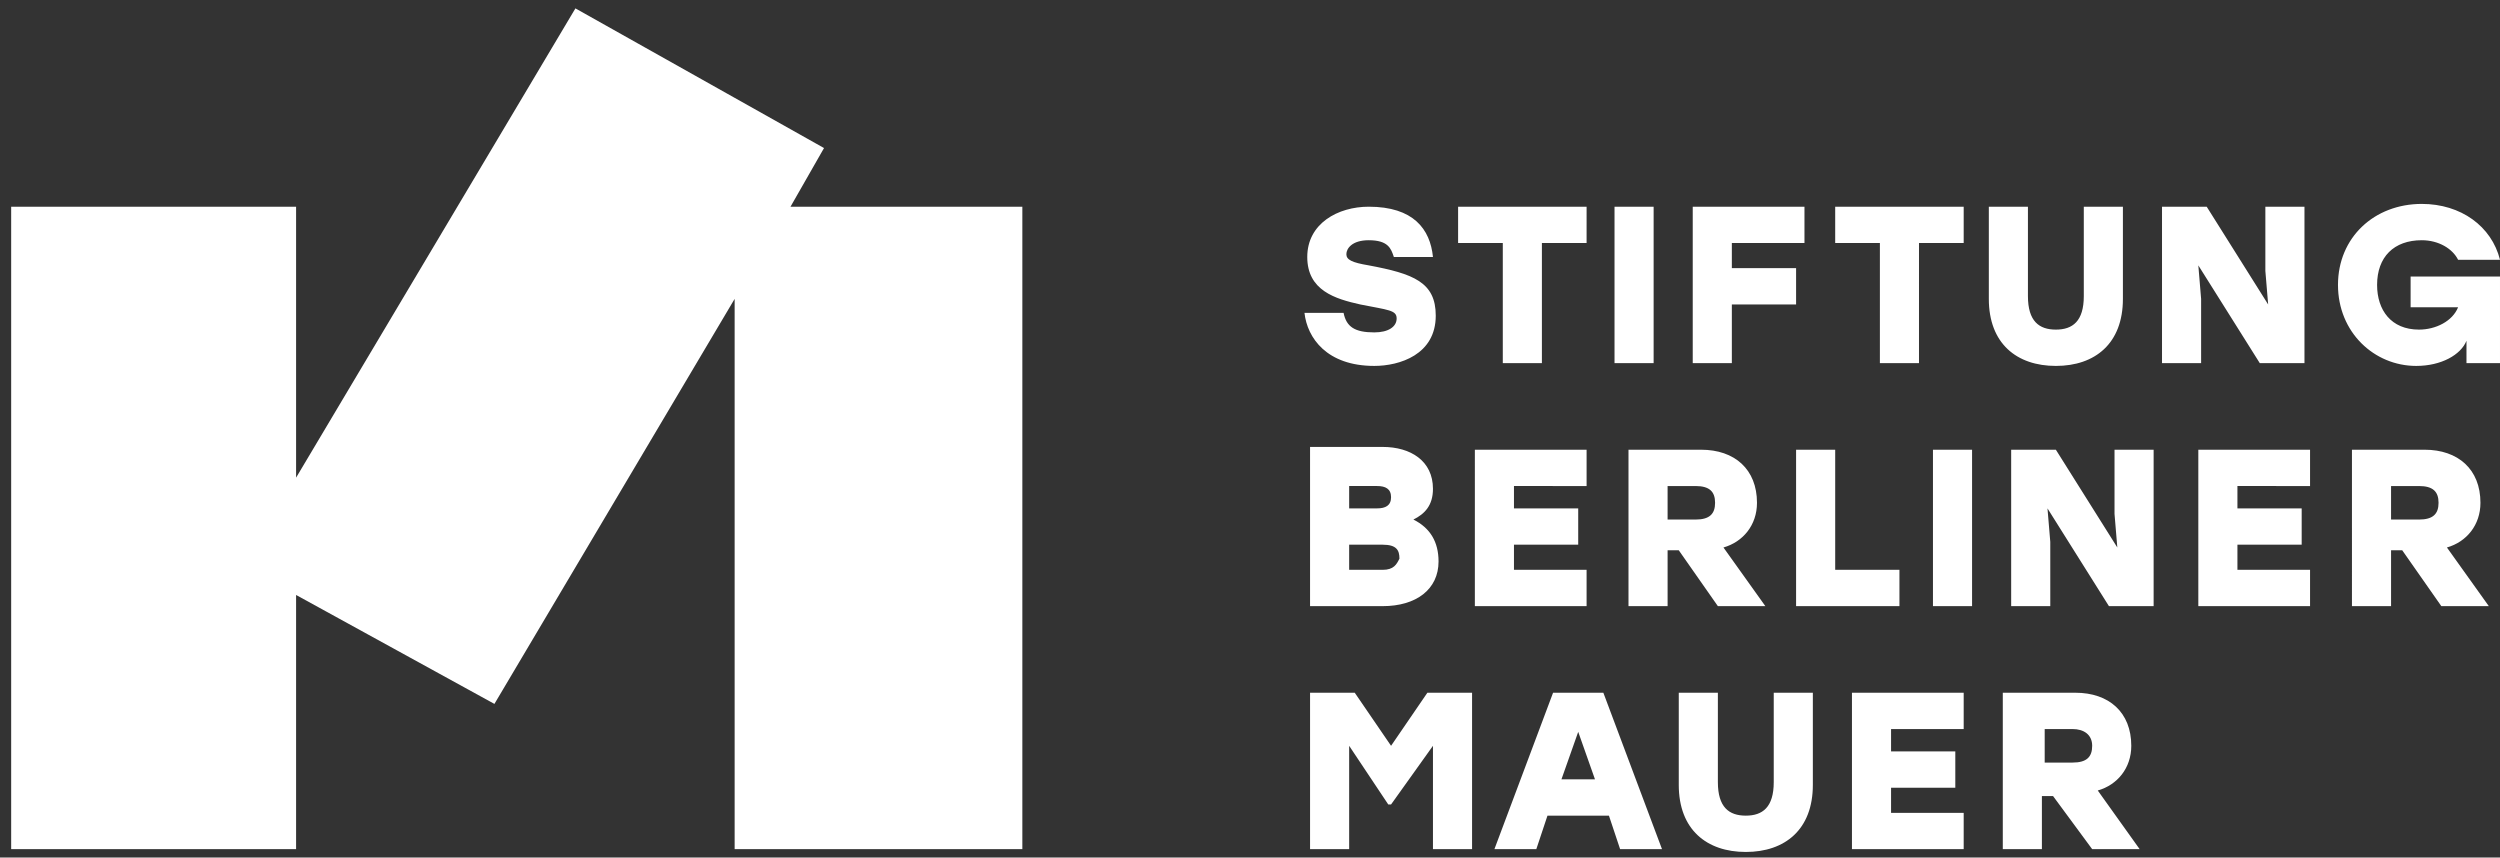 <svg xml:space="preserve" style="max-height: 500px" viewBox="4.7 10.3 89.5 30.7" y="0px" x="0px" xmlns:xlink="http://www.w3.org/1999/xlink" xmlns="http://www.w3.org/2000/svg" id="Ebene_1" version="1.1" width="89.5" height="30.7">
<rect x="4.7" y="10.3" width="89.5" height="30.7" fill="#333333" stroke="none"/>
<style type="text/css">
	.st0{fill:#FFFFFF;}
</style>
<g>
	<path d="M79.6,37c0,0.4-0.2,0.6-0.7,0.6h-1v-1.2h1C79.3,36.4,79.6,36.6,79.6,37 M79.6,40.7h1.7l-1.5-2.1&#10;&#9;&#9;c0.7-0.2,1.2-0.8,1.2-1.6c0-1.2-0.8-1.9-2-1.9h-2.6v5.6h1.4v-1.9h0.4L79.6,40.7L79.6,40.7z M75,36.4v-1.3h-4v5.6h4v-1.3h-2.6v-0.9&#10;&#9;&#9;h2.3v-1.3h-2.3v-0.8H75L75,36.4z M68.2,35.1v3.2c0,0.9-0.4,1.2-1,1.2c-0.6,0-1-0.3-1-1.2v-3.2h-1.4l0,3.3c0,1.6,1,2.4,2.4,2.4&#10;&#9;&#9;c1.4,0,2.4-0.8,2.4-2.4l0-3.3H68.2L68.2,35.1z M60.6,38.2l0.6-1.7l0.6,1.7H60.6L60.6,38.2z M62.7,40.7h1.5l-2.1-5.6h-1.8l-2.1,5.6&#10;&#9;&#9;h1.5l0.4-1.2h2.2L62.7,40.7L62.7,40.7z M55.8,35.1L54.5,37l-1.3-1.9h-1.6v5.6H53V37l1.4,2.1h0.1L56,37v3.7h1.4v-5.6H55.8L55.8,35.1&#10;&#9;&#9;z" class="st0"/>
	<path d="M92,28.3c0,0.4-0.2,0.6-0.7,0.6h-1v-1.2h1C91.8,27.7,92,27.9,92,28.3 M92.1,32h1.7l-1.5-2.1&#10;&#9;&#9;c0.7-0.2,1.2-0.8,1.2-1.6c0-1.2-0.8-1.9-2-1.9h-2.6V32h1.4V30h0.4L92.1,32L92.1,32z M87.4,27.7v-1.3h-4V32h4v-1.3h-2.6v-0.9h2.3&#10;&#9;&#9;v-1.3h-2.3v-0.8L87.4,27.7L87.4,27.7z M80.4,26.4v2.3l0.1,1.2l-2.2-3.5h-1.6V32h1.4v-2.3l-0.1-1.2l2.2,3.5h1.6v-5.6H80.4L80.4,26.4&#10;&#9;&#9;z M73.9,32h1.4v-5.6h-1.4V32L73.9,32z M70.4,30.7v-4.3h-1.4V32h3.7v-1.3H70.4L70.4,30.7z M66.1,28.3c0,0.4-0.2,0.6-0.7,0.6h-1v-1.2&#10;&#9;&#9;h1C65.9,27.7,66.1,27.9,66.1,28.3 M66.2,32h1.7l-1.5-2.1c0.7-0.2,1.2-0.8,1.2-1.6c0-1.2-0.8-1.9-2-1.9H63V32h1.4V30h0.4L66.2,32&#10;&#9;&#9;L66.2,32z M61.5,27.7v-1.3h-4V32h4v-1.3h-2.6v-0.9h2.3v-1.3h-2.3v-0.8L61.5,27.7L61.5,27.7z M54.2,30.7H53v-0.9h1.2&#10;&#9;&#9;c0.5,0,0.6,0.2,0.6,0.5C54.7,30.5,54.6,30.7,54.2,30.7 M54.5,28.1c0,0.3-0.2,0.4-0.5,0.4H53v-0.8h1C54.3,27.7,54.5,27.8,54.5,28.1&#10;&#9;&#9; M55.3,28.9c0.4-0.2,0.7-0.5,0.7-1.1c0-1-0.8-1.5-1.8-1.5h-2.6V32h2.6c1.2,0,2-0.6,2-1.6C56.2,29.7,55.9,29.2,55.3,28.9" class="st0"/>
	<path d="M91,20.2v1.1h1.7c-0.2,0.5-0.8,0.8-1.4,0.8c-1,0-1.5-0.7-1.5-1.6c0-1,0.6-1.6,1.6-1.6c0.6,0,1.1,0.3,1.3,0.7&#10;&#9;&#9;h1.5c-0.3-1.2-1.4-2-2.8-2c-1.7,0-3,1.2-3,2.9c0,1.7,1.3,2.9,2.8,2.9c0.9,0,1.6-0.4,1.8-0.9v0.8h1.2v-3.1H91L91,20.2z M85.8,17.7&#10;&#9;&#9;V20l0.1,1.2l-2.2-3.5h-1.6v5.6h1.4v-2.3l-0.1-1.2l2.2,3.5h1.6v-5.6H85.8L85.8,17.7z M79.3,17.7v3.2c0,0.9-0.4,1.2-1,1.2&#10;&#9;&#9;c-0.6,0-1-0.3-1-1.2v-3.2h-1.4l0,3.3c0,1.6,1,2.4,2.4,2.4c1.4,0,2.4-0.8,2.4-2.4l0-3.3H79.3L79.3,17.7z M74.9,17.7h-4.5V19h1.6v4.3&#10;&#9;&#9;h1.4V19h1.6V17.7L74.9,17.7z M69.3,19v-1.3h-4v5.6h1.4v-2.1h2.3v-1.3h-2.3V19H69.3L69.3,19z M62.5,23.3h1.4v-5.6h-1.4V23.3&#10;&#9;&#9;L62.5,23.3z M61.4,17.7h-4.5V19h1.6v4.3h1.4V19h1.6V17.7L61.4,17.7z M53.7,19.8c-0.6-0.1-0.8-0.2-0.8-0.4c0-0.2,0.2-0.5,0.8-0.5&#10;&#9;&#9;c0.7,0,0.8,0.3,0.9,0.6H56c-0.1-1-0.7-1.8-2.3-1.8c-1.1,0-2.2,0.6-2.2,1.8c0,1.2,1,1.5,1.9,1.7c1,0.2,1.3,0.2,1.3,0.5&#10;&#9;&#9;c0,0.3-0.3,0.5-0.8,0.5c-0.7,0-1-0.2-1.1-0.7h-1.4c0.1,0.9,0.8,1.9,2.5,1.9c0.9,0,2.2-0.4,2.2-1.8C56.1,20.4,55.3,20.1,53.7,19.8" class="st0"/>
	<polygon points="41.3,17.7 41.3,40.7 31,40.7 31,21 22.4,35.5 15.3,31.6 15.3,40.7 5.1,40.7 5.1,17.7 15.3,17.7 &#10;&#9;&#9;15.3,27.4 25.3,10.6 34.2,15.6 33,17.7 41.3,17.7" class="st0"/>
</g>
</svg>